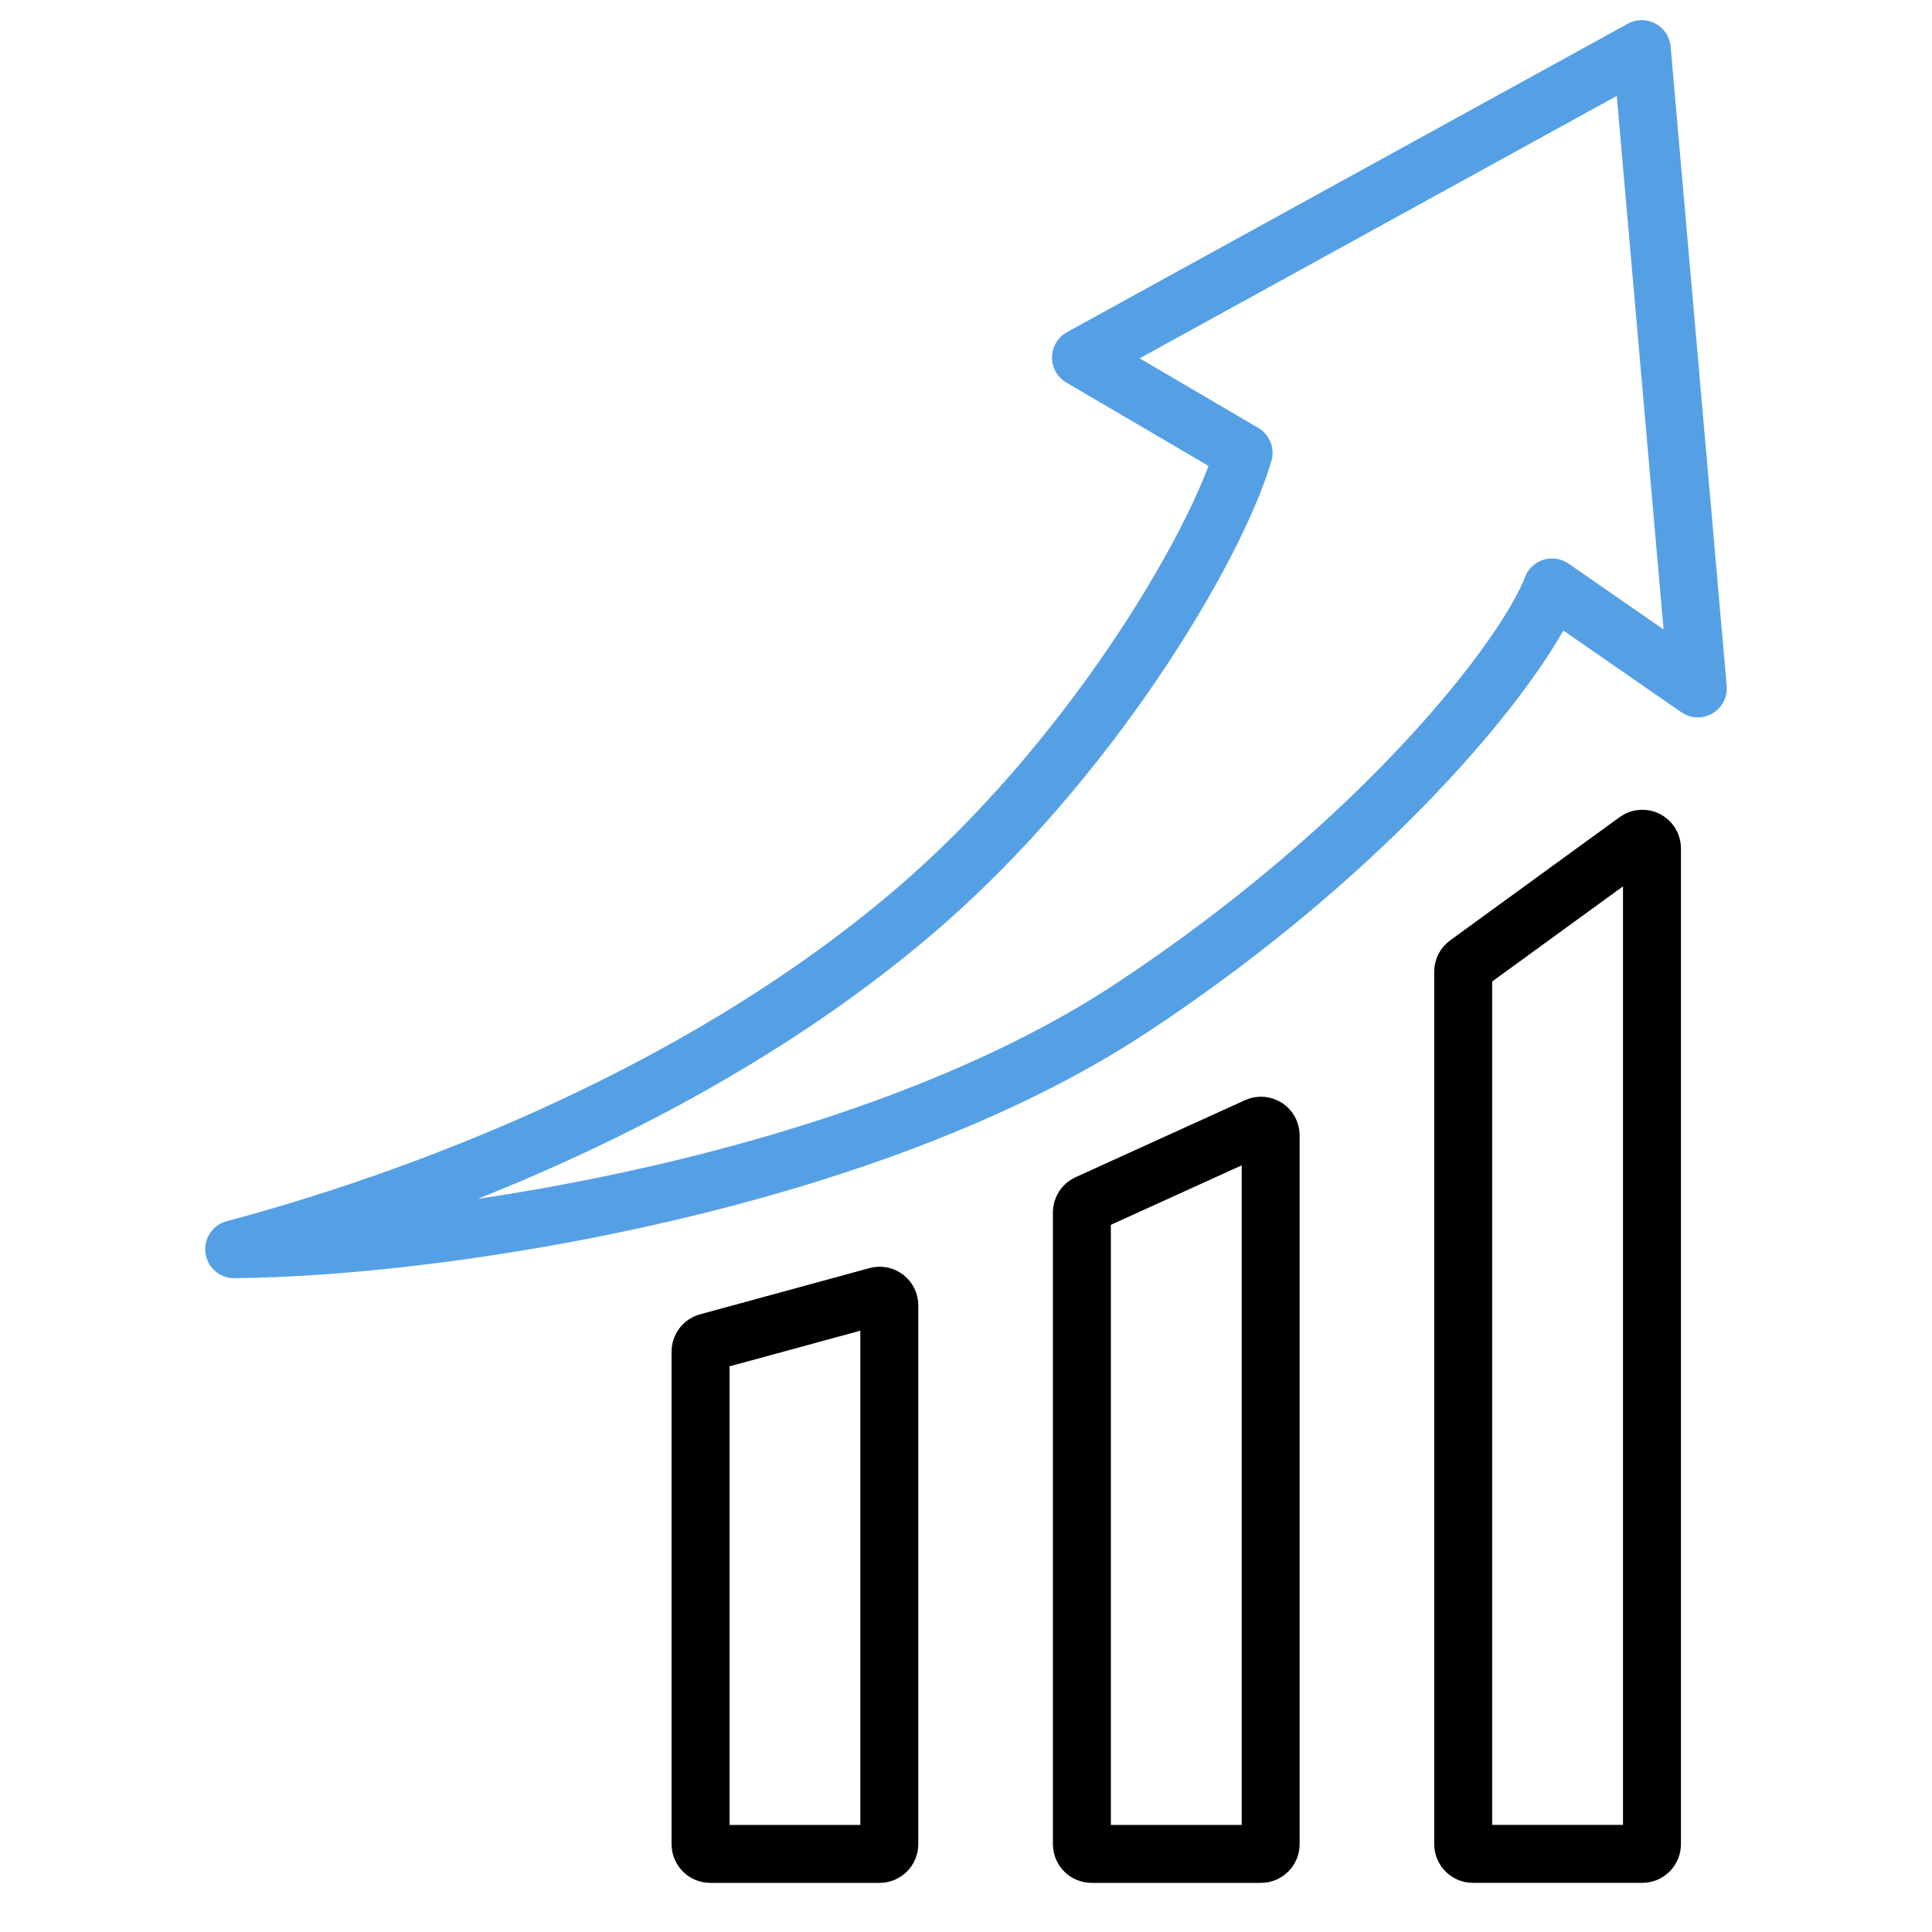 <?xml version="1.0" encoding="UTF-8"?> <svg xmlns="http://www.w3.org/2000/svg" width="100" height="100" viewBox="0 0 100 100" fill="none"><mask id="path-1-inside-1_22_165" fill="white"><rect x="15.021" y="69.593" width="12.771" height="27.865" rx="2"></rect></mask><rect x="15.021" y="69.593" width="12.771" height="27.865" rx="2" stroke="black" stroke-width="6" mask="url(#path-1-inside-1_22_165)"></rect><path d="M45.399 67.084C45.717 66.997 46.031 67.237 46.031 67.566V95.458C46.031 95.734 45.807 95.958 45.531 95.958H36.76C36.484 95.958 36.26 95.734 36.26 95.458V69.959C36.26 69.734 36.41 69.536 36.628 69.477L45.399 67.084Z" stroke="black" stroke-width="3"></path><path d="M65.062 58.31C65.394 58.16 65.769 58.403 65.769 58.767V95.458C65.769 95.734 65.546 95.958 65.269 95.958H56.498C56.222 95.958 55.998 95.734 55.998 95.458V62.753C55.998 62.557 56.113 62.379 56.291 62.298L65.062 58.31Z" stroke="black" stroke-width="3"></path><path d="M84.712 43.509C85.042 43.268 85.506 43.504 85.506 43.913V95.457C85.506 95.733 85.282 95.957 85.006 95.957H76.234C75.958 95.957 75.734 95.733 75.734 95.457V50.292C75.734 50.132 75.811 49.982 75.94 49.888L84.712 43.509Z" stroke="black" stroke-width="3"></path><path d="M58.563 52.177C44.921 61.175 23.054 64.561 12.121 64.658C20.829 62.336 35.632 57.111 47.243 47.242C56.342 39.508 62.917 28.375 64.368 23.441L55.951 18.506L84.977 2.542L87.879 35.632L80.333 30.407C78.978 33.987 71.589 43.585 58.563 52.177Z" stroke="#55A0E5" stroke-width="3" stroke-linecap="round" stroke-linejoin="round"></path></svg> 